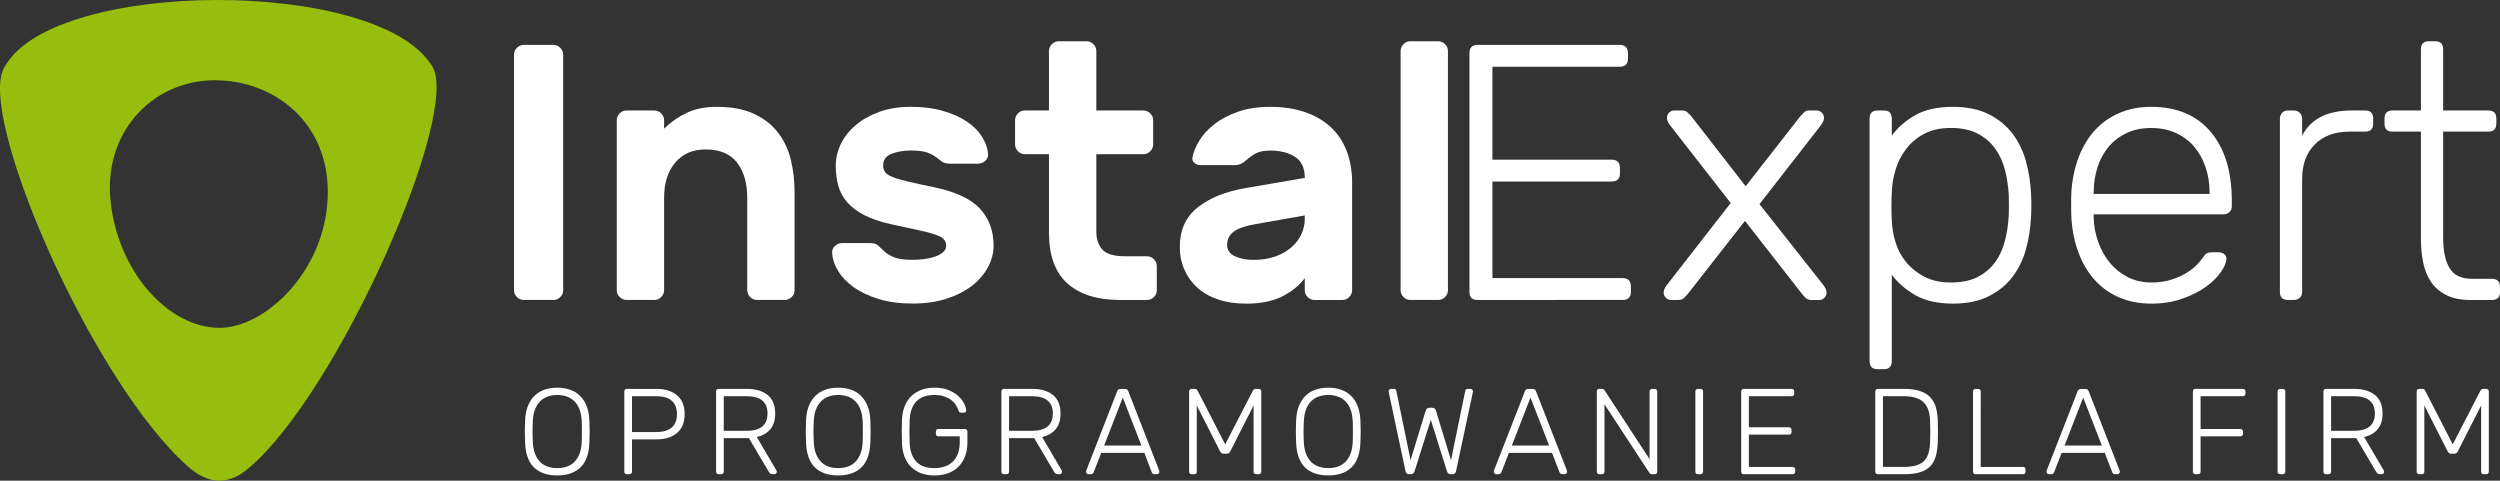 <?xml version="1.0" encoding="utf-8"?>
<!-- Generator: Adobe Illustrator 15.0.0, SVG Export Plug-In . SVG Version: 6.00 Build 0)  -->
<!DOCTYPE svg PUBLIC "-//W3C//DTD SVG 1.1//EN" "http://www.w3.org/Graphics/SVG/1.1/DTD/svg11.dtd">
<svg version="1.1" id="Warstwa_1" xmlns="http://www.w3.org/2000/svg" xmlns:xlink="http://www.w3.org/1999/xlink" x="0px" y="0px"
	 width="233.984px" height="44.986px" viewBox="38.487 10.666 233.984 44.986"
	 enable-background="new 38.487 10.666 233.984 44.986" xml:space="preserve">
<rect x="38.487" y="10.666" width="233.984" height="44.986" fill="#333333" stroke="none"/>
<path fill="#97BD0E" d="M78.884,16.779c-5.176-8.219-35.229-8.094-39.895,0.037c-2.983,3.953,7.926,29.353,17.037,37.468
	c2.04,1.833,3.908,1.752,5.74,0.192C70.133,47.448,81.817,20.931,78.884,16.779z M69.154,29.225
	C68.837,36.172,63.256,41.35,59.02,41.35c-4.693,0-9.506-5.145-10.192-11.924c-0.667-6.598,4.241-11.603,10.431-11.23
	C64.789,18.528,69.455,22.659,69.154,29.225z"/>
<g>
	<path fill="#FFFFFF" d="M87.515,38.741c-0.251,0-0.467-0.091-0.647-0.273c-0.183-0.183-0.274-0.397-0.274-0.647V15.788
		c0-0.25,0.091-0.466,0.274-0.648c0.182-0.182,0.396-0.273,0.647-0.273h2.763c0.25,0,0.466,0.091,0.648,0.273
		s0.273,0.398,0.273,0.648V37.82c0,0.25-0.091,0.467-0.273,0.647c-0.182,0.183-0.398,0.273-0.648,0.273H87.515z"/>
	<path fill="#FFFFFF" d="M112.855,37.82c0,0.25-0.091,0.467-0.273,0.647c-0.182,0.183-0.398,0.273-0.648,0.273h-2.591
		c-0.251,0-0.467-0.091-0.648-0.273c-0.182-0.183-0.273-0.397-0.273-0.647v-8.664c0-1.365-0.318-2.456-0.955-3.274
		c-0.637-0.819-1.614-1.229-2.934-1.229c-1.206,0-2.154,0.409-2.848,1.229c-0.694,0.819-1.041,1.91-1.041,3.274v8.664
		c0,0.25-0.091,0.467-0.273,0.647c-0.182,0.183-0.398,0.273-0.648,0.273h-2.591c-0.251,0-0.467-0.091-0.648-0.273
		c-0.183-0.183-0.273-0.397-0.273-0.647V21.927c0-0.25,0.091-0.466,0.273-0.648c0.182-0.183,0.397-0.273,0.648-0.273h2.591
		c0.25,0,0.466,0.091,0.648,0.273c0.182,0.182,0.273,0.398,0.273,0.648v0.784c0.59-0.59,1.285-1.08,2.081-1.467
		c0.795-0.386,1.739-0.579,2.832-0.579c1.387,0,2.546,0.216,3.479,0.648c0.933,0.432,1.683,1.012,2.251,1.739
		c0.568,0.728,0.972,1.575,1.21,2.541s0.357,1.984,0.357,3.053v9.175H112.855z"/>
	<path fill="#FFFFFF" d="M127.043,33.659c0-0.249-0.08-0.454-0.238-0.614c-0.16-0.159-0.438-0.307-0.836-0.443
		c-0.398-0.136-0.927-0.273-1.586-0.409c-0.659-0.136-1.5-0.318-2.524-0.546c-1.001-0.227-1.83-0.512-2.489-0.853
		s-1.188-0.739-1.586-1.193c-0.398-0.454-0.678-0.972-0.836-1.552c-0.16-0.579-0.238-1.21-0.238-1.893
		c0-0.682,0.158-1.354,0.477-2.013c0.318-0.659,0.778-1.245,1.381-1.757c0.602-0.512,1.335-0.926,2.2-1.246
		c0.864-0.318,1.853-0.477,2.967-0.477c1.114,0,2.109,0.125,2.984,0.376s1.62,0.579,2.234,0.988c0.614,0.41,1.091,0.882,1.432,1.415
		c0.341,0.534,0.535,1.074,0.579,1.62c0.022,0.251-0.063,0.466-0.255,0.648c-0.194,0.183-0.415,0.273-0.665,0.273h-2.626
		c-0.341,0-0.597-0.062-0.767-0.188c-0.171-0.125-0.357-0.266-0.562-0.426c-0.205-0.158-0.477-0.301-0.819-0.426
		c-0.341-0.125-0.853-0.188-1.534-0.188c-0.681,0-1.284,0.103-1.808,0.307c-0.523,0.205-0.784,0.568-0.784,1.091
		c0,0.251,0.062,0.46,0.188,0.631c0.125,0.171,0.363,0.324,0.716,0.46c0.352,0.136,0.841,0.279,1.467,0.426
		c0.625,0.149,1.438,0.324,2.439,0.529c2.023,0.432,3.45,1.108,4.28,2.029s1.246,2.063,1.246,3.427c0,0.682-0.171,1.348-0.512,1.996
		c-0.341,0.647-0.835,1.229-1.483,1.738c-0.648,0.512-1.445,0.922-2.387,1.227c-0.943,0.308-2.006,0.461-3.188,0.461
		c-1.206,0-2.268-0.143-3.189-0.427s-1.7-0.653-2.336-1.108c-0.637-0.453-1.126-0.966-1.467-1.533
		c-0.341-0.568-0.523-1.127-0.545-1.672c-0.022-0.25,0.062-0.466,0.255-0.648c0.194-0.182,0.415-0.273,0.665-0.273h2.626
		c0.341,0,0.597,0.08,0.767,0.238c0.171,0.16,0.363,0.342,0.579,0.546c0.216,0.205,0.518,0.388,0.904,0.546
		c0.386,0.16,0.966,0.238,1.739,0.238c0.341,0,0.692-0.022,1.057-0.068c0.363-0.045,0.7-0.119,1.005-0.223
		c0.306-0.102,0.563-0.238,0.767-0.408C126.941,34.119,127.043,33.91,127.043,33.659z"/>
	<path fill="#FFFFFF" d="M141.095,32.33c0,0.706,0.188,1.268,0.562,1.688c0.376,0.422,1.074,0.631,2.098,0.631h2.081
		c0.25,0,0.466,0.092,0.648,0.273c0.182,0.184,0.273,0.398,0.273,0.648v2.251c0,0.251-0.091,0.467-0.273,0.647
		c-0.182,0.183-0.398,0.273-0.648,0.273h-2.524c-2.137,0-3.78-0.518-4.928-1.553c-1.148-1.034-1.722-2.619-1.722-4.757v-7.333h-2.25
		c-0.251,0-0.466-0.091-0.648-0.273s-0.273-0.397-0.273-0.648v-2.25c0-0.25,0.091-0.466,0.273-0.648
		c0.182-0.183,0.397-0.273,0.648-0.273h2.25v-5.559c0-0.25,0.091-0.465,0.273-0.648c0.183-0.182,0.397-0.273,0.648-0.273h2.592
		c0.25,0,0.465,0.091,0.648,0.273c0.182,0.183,0.273,0.398,0.273,0.648v5.559h4.399c0.25,0,0.466,0.091,0.648,0.273
		c0.182,0.182,0.273,0.398,0.273,0.648v2.25c0,0.251-0.091,0.467-0.273,0.648c-0.182,0.182-0.398,0.273-0.648,0.273h-4.399v7.23
		H141.095z"/>
	<path fill="#FFFFFF" d="M150.098,25.371c0.091-0.477,0.302-0.989,0.631-1.534c0.33-0.545,0.795-1.057,1.398-1.534
		c0.602-0.477,1.34-0.869,2.217-1.176c0.875-0.307,1.894-0.46,3.053-0.46s2.206,0.153,3.138,0.46s1.733,0.756,2.405,1.348
		c0.671,0.592,1.188,1.336,1.552,2.234c0.363,0.899,0.546,1.927,0.546,3.086v10.027c0,0.251-0.091,0.467-0.273,0.647
		c-0.183,0.183-0.397,0.273-0.647,0.273h-2.592c-0.251,0-0.467-0.091-0.648-0.273c-0.182-0.182-0.273-0.396-0.273-0.647v-1.126
		c-0.478,0.66-1.165,1.223-2.063,1.688c-0.898,0.467-2.04,0.701-3.427,0.701c-0.978,0-1.854-0.131-2.626-0.394
		c-0.773-0.261-1.422-0.631-1.944-1.107c-0.523-0.478-0.927-1.04-1.21-1.688c-0.285-0.648-0.426-1.359-0.426-2.132
		c0-1.569,0.557-2.796,1.671-3.684c1.113-0.886,2.603-1.489,4.468-1.808l5.559-0.955c0-0.933-0.307-1.592-0.922-1.979
		c-0.613-0.386-1.375-0.579-2.284-0.579c-0.568,0-1.013,0.08-1.33,0.238c-0.318,0.16-0.625,0.376-0.921,0.648
		c-0.205,0.183-0.393,0.307-0.563,0.376c-0.171,0.069-0.357,0.103-0.562,0.103h-3.172c-0.227,0-0.42-0.069-0.579-0.205
		C150.109,25.781,150.053,25.598,150.098,25.371z M155.794,34.99c0.773,0,1.461-0.108,2.063-0.324
		c0.602-0.217,1.107-0.506,1.517-0.869s0.717-0.773,0.921-1.228c0.205-0.454,0.308-0.921,0.308-1.398v-0.341l-4.639,0.819
		c-0.933,0.16-1.603,0.393-2.013,0.7c-0.409,0.307-0.614,0.722-0.614,1.246c0,0.478,0.244,0.83,0.733,1.058
		C154.56,34.877,155.135,34.99,155.794,34.99z"/>
	<path fill="#FFFFFF" d="M174.006,37.82c0,0.25-0.091,0.467-0.273,0.647c-0.182,0.183-0.398,0.273-0.647,0.273h-2.592
		c-0.251,0-0.466-0.091-0.647-0.273c-0.183-0.183-0.273-0.397-0.273-0.647V15.447c0-0.25,0.091-0.465,0.273-0.648
		c0.182-0.182,0.396-0.273,0.647-0.273h2.592c0.249,0,0.466,0.091,0.647,0.273c0.183,0.183,0.273,0.398,0.273,0.648V37.82z"/>
	<path fill="#FFFFFF" d="M190.344,36.695c0.523,0,0.783,0.262,0.783,0.783v0.512c0,0.502-0.262,0.751-0.783,0.751H176.77
		c-0.502,0-0.751-0.249-0.751-0.751V15.651c0-0.523,0.249-0.784,0.751-0.784h13.301c0.523,0,0.783,0.262,0.783,0.784v0.512
		c0,0.5-0.262,0.75-0.783,0.75h-11.903v8.697h11.153c0.522,0,0.783,0.262,0.783,0.784v0.512c0,0.5-0.262,0.75-0.783,0.75h-11.153
		v9.038H190.344z"/>
	<path fill="#FFFFFF" d="M201.803,31.339l-5.389,6.89c-0.113,0.113-0.227,0.228-0.341,0.341c-0.113,0.113-0.284,0.171-0.512,0.171
		h-0.682c-0.183,0-0.341-0.069-0.478-0.204c-0.138-0.137-0.205-0.297-0.205-0.479c0-0.092,0.017-0.188,0.051-0.291
		c0.033-0.102,0.107-0.232,0.221-0.393l6.002-7.708l-5.695-7.299c-0.114-0.158-0.188-0.29-0.223-0.393
		c-0.033-0.102-0.051-0.199-0.051-0.29c0-0.183,0.068-0.341,0.204-0.477c0.136-0.136,0.296-0.205,0.479-0.205h0.716
		c0.228,0,0.397,0.058,0.512,0.171c0.114,0.114,0.229,0.228,0.342,0.341l5.115,6.583l5.115-6.549
		c0.114-0.113,0.229-0.233,0.342-0.357c0.113-0.125,0.284-0.188,0.512-0.188h0.682c0.182,0,0.34,0.069,0.477,0.205
		c0.137,0.136,0.205,0.296,0.205,0.477c0,0.091-0.018,0.188-0.053,0.29c-0.035,0.103-0.107,0.233-0.221,0.393l-5.764,7.402
		l6.003,7.606c0.114,0.16,0.188,0.291,0.222,0.393c0.033,0.103,0.052,0.199,0.052,0.291c0,0.182-0.068,0.34-0.204,0.479
		c-0.137,0.137-0.297,0.204-0.479,0.204h-0.717c-0.227,0-0.404-0.056-0.529-0.171c-0.124-0.113-0.233-0.228-0.323-0.341
		L201.803,31.339z"/>
	<path fill="#FFFFFF" d="M221.277,39.082c-1.432,0-2.604-0.262-3.512-0.784c-0.91-0.522-1.65-1.159-2.218-1.909v8.082
		c0,0.5-0.251,0.75-0.751,0.75h-0.578c-0.501,0-0.75-0.25-0.75-0.75V21.756c0-0.499,0.249-0.75,0.75-0.75h0.578
		c0.5,0,0.751,0.251,0.751,0.75v1.603c0.567-0.773,1.308-1.415,2.218-1.927c0.908-0.512,2.08-0.767,3.512-0.767
		c1.318,0,2.439,0.233,3.36,0.7s1.666,1.08,2.233,1.841c0.568,0.761,0.984,1.625,1.246,2.591c0.261,0.966,0.415,1.949,0.46,2.951
		c0.022,0.341,0.034,0.717,0.034,1.126c0,0.41-0.012,0.784-0.034,1.126c-0.046,1.001-0.199,1.984-0.46,2.951
		c-0.262,0.966-0.678,1.83-1.246,2.592c-0.567,0.761-1.313,1.375-2.233,1.84C223.717,38.85,222.596,39.082,221.277,39.082z
		 M215.548,28.646c-0.022,0.341-0.034,0.784-0.034,1.33s0.012,0.989,0.034,1.331c0.022,0.681,0.142,1.37,0.357,2.063
		s0.552,1.313,1.006,1.857c0.454,0.546,1.023,0.994,1.705,1.348s1.501,0.529,2.456,0.529c1,0,1.835-0.172,2.507-0.512
		c0.671-0.342,1.216-0.803,1.637-1.382s0.728-1.251,0.921-2.013c0.193-0.761,0.313-1.552,0.357-2.37c0.023-0.637,0.023-1.273,0-1.91
		c-0.046-0.819-0.165-1.603-0.357-2.353c-0.193-0.75-0.5-1.415-0.921-1.996c-0.421-0.579-0.966-1.046-1.637-1.398
		c-0.672-0.352-1.507-0.529-2.507-0.529c-0.979,0-1.809,0.183-2.49,0.546c-0.682,0.364-1.244,0.835-1.688,1.415
		c-0.443,0.58-0.773,1.223-0.989,1.927C215.689,27.236,215.57,27.942,215.548,28.646z"/>
	<path fill="#FFFFFF" d="M232.361,28.51c0.092-1.16,0.324-2.223,0.7-3.189s0.875-1.791,1.501-2.473
		c0.625-0.681,1.381-1.216,2.268-1.603c0.886-0.386,1.887-0.579,3-0.579c2.388,0,4.241,0.779,5.56,2.336
		c1.318,1.558,1.979,3.712,1.979,6.463v0.512c0,0.227-0.074,0.409-0.222,0.545c-0.148,0.136-0.335,0.205-0.563,0.205h-12.141v0.341
		c0.021,0.773,0.164,1.523,0.426,2.251c0.262,0.727,0.62,1.369,1.074,1.926c0.455,0.557,1.012,1.006,1.672,1.348
		c0.659,0.342,1.398,0.512,2.217,0.512c0.729,0,1.365-0.091,1.91-0.273c0.545-0.182,1.012-0.393,1.398-0.631
		c0.385-0.238,0.699-0.482,0.938-0.732s0.404-0.443,0.496-0.58c0.204-0.296,0.362-0.471,0.477-0.528
		c0.113-0.056,0.295-0.085,0.545-0.085h0.546c0.204,0,0.38,0.063,0.528,0.188c0.147,0.125,0.211,0.29,0.188,0.494
		c-0.021,0.318-0.199,0.717-0.528,1.193c-0.329,0.479-0.796,0.934-1.397,1.365c-0.604,0.432-1.337,0.803-2.201,1.107
		c-0.863,0.308-1.83,0.461-2.898,0.461c-1.091,0-2.081-0.188-2.967-0.563c-0.887-0.375-1.649-0.909-2.285-1.604
		c-0.637-0.693-1.143-1.523-1.518-2.489c-0.374-0.966-0.607-2.029-0.699-3.189c-0.022-0.34-0.033-0.795-0.033-1.364
		C232.328,29.305,232.34,28.851,232.361,28.51z M234.443,28.817h10.846v-0.136c0-0.841-0.125-1.631-0.376-2.37
		c-0.251-0.739-0.608-1.381-1.074-1.927c-0.468-0.545-1.04-0.972-1.722-1.279s-1.445-0.46-2.285-0.46
		c-0.863,0-1.625,0.153-2.284,0.46c-0.661,0.307-1.224,0.733-1.688,1.279c-0.467,0.545-0.818,1.188-1.058,1.927
		c-0.238,0.739-0.357,1.53-0.357,2.37L234.443,28.817L234.443,28.817z"/>
	<path fill="#FFFFFF" d="M258.59,21.006h1.262c0.5,0,0.75,0.251,0.75,0.75v0.479c0,0.5-0.25,0.75-0.75,0.75h-1.467
		c-1.364,0-2.443,0.398-3.24,1.193c-0.797,0.796-1.193,1.876-1.193,3.239V37.99c0,0.229-0.074,0.41-0.222,0.547
		c-0.149,0.135-0.335,0.204-0.563,0.204h-0.546c-0.5,0-0.75-0.249-0.75-0.751V21.79c0-0.227,0.068-0.415,0.205-0.563
		c0.136-0.147,0.318-0.221,0.545-0.221h0.546c0.228,0,0.415,0.074,0.563,0.221c0.147,0.149,0.222,0.335,0.222,0.563v1.569
		C254.77,21.79,256.315,21.006,258.59,21.006z"/>
	<path fill="#FFFFFF" d="M267.15,32.909c0,1.228,0.199,2.177,0.597,2.848c0.397,0.672,1.108,1.005,2.132,1.005h1.842
		c0.498,0,0.75,0.252,0.75,0.751v0.478c0,0.502-0.252,0.751-0.75,0.751h-2.014c-0.886,0-1.632-0.147-2.233-0.443
		c-0.603-0.294-1.079-0.7-1.432-1.21c-0.354-0.512-0.603-1.113-0.751-1.808c-0.148-0.692-0.221-1.438-0.221-2.233V22.984h-2.66
		c-0.501,0-0.75-0.25-0.75-0.75v-0.478c0-0.499,0.249-0.75,0.75-0.75h2.66v-5.73c0-0.5,0.25-0.75,0.75-0.75h0.579
		c0.499,0,0.751,0.251,0.751,0.75v5.73h4.229c0.5,0,0.75,0.251,0.75,0.75v0.478c0,0.501-0.25,0.75-0.75,0.75h-4.229V32.909z"/>
</g>
<g>
	<path fill="#FFFFFF" d="M90.644,46.951c0.44,0,0.844,0.064,1.208,0.193c0.365,0.129,0.679,0.324,0.941,0.587
		s0.467,0.589,0.615,0.981c0.149,0.392,0.23,0.854,0.246,1.386c0.016,0.343,0.022,0.662,0.022,0.958
		c0,0.297-0.007,0.615-0.022,0.957c-0.031,1.08-0.304,1.875-0.822,2.385c-0.518,0.509-1.247,0.764-2.19,0.764
		c-0.951,0-1.683-0.255-2.196-0.764c-0.513-0.51-0.785-1.305-0.816-2.385c-0.016-0.342-0.022-0.661-0.022-0.957
		s0.007-0.615,0.022-0.958c0.015-0.531,0.097-0.994,0.245-1.386c0.149-0.391,0.354-0.719,0.616-0.981s0.574-0.458,0.936-0.587
		C89.792,47.016,90.195,46.951,90.644,46.951z M90.644,47.633c-0.32,0-0.616,0.049-0.889,0.144s-0.513,0.245-0.718,0.45
		c-0.205,0.205-0.367,0.467-0.485,0.787c-0.118,0.319-0.185,0.699-0.199,1.14c-0.007,0.175-0.014,0.335-0.017,0.479
		c-0.004,0.145-0.005,0.285-0.005,0.422c0,0.138,0.001,0.279,0.005,0.428c0.004,0.148,0.01,0.307,0.017,0.475
		c0.016,0.449,0.082,0.83,0.199,1.146s0.277,0.576,0.479,0.781c0.202,0.204,0.439,0.356,0.712,0.45
		c0.273,0.096,0.574,0.143,0.902,0.143c0.327,0,0.626-0.047,0.901-0.143c0.273-0.096,0.512-0.246,0.712-0.45
		c0.202-0.205,0.362-0.466,0.48-0.781c0.118-0.315,0.184-0.696,0.199-1.146c0.007-0.167,0.011-0.326,0.011-0.475s0-0.29,0-0.428
		c0-0.137,0-0.277,0-0.422s-0.004-0.305-0.011-0.479c-0.015-0.44-0.081-0.821-0.199-1.14c-0.118-0.32-0.279-0.582-0.485-0.787
		c-0.205-0.205-0.445-0.355-0.719-0.45C91.261,47.682,90.964,47.633,90.644,47.633z"/>
	<path fill="#FFFFFF" d="M99.941,47.064c0.798,0,1.436,0.199,1.912,0.598c0.475,0.4,0.712,0.988,0.712,1.764
		s-0.239,1.363-0.712,1.763c-0.476,0.399-1.112,0.599-1.912,0.599h-2.304v3.011c0,0.167-0.087,0.251-0.262,0.251H97.17
		c-0.167,0-0.251-0.084-0.251-0.251v-7.472c0-0.176,0.084-0.262,0.251-0.262H99.941z M97.637,51.102h2.247
		c0.669,0,1.164-0.143,1.482-0.428c0.32-0.285,0.479-0.701,0.479-1.25c0-0.548-0.16-0.963-0.479-1.249s-0.813-0.428-1.482-0.428
		h-2.247V51.102z"/>
	<path fill="#FFFFFF" d="M108.417,47.064c0.798,0,1.436,0.19,1.911,0.57s0.712,0.958,0.712,1.733c0,0.616-0.15,1.104-0.45,1.466
		s-0.725,0.607-1.272,0.736l1.837,3.125c0.022,0.047,0.034,0.088,0.034,0.125c0,0.061-0.022,0.113-0.068,0.16
		c-0.046,0.046-0.1,0.068-0.16,0.068h-0.137c-0.129,0-0.223-0.031-0.279-0.091c-0.057-0.061-0.108-0.134-0.154-0.218l-1.813-3.068
		h-2.351v3.126c0,0.167-0.087,0.251-0.262,0.251h-0.205c-0.167,0-0.251-0.084-0.251-0.251v-7.472c0-0.176,0.084-0.262,0.251-0.262
		H108.417z M106.227,50.988h2.133c1.308,0,1.962-0.541,1.962-1.62c0-1.08-0.654-1.62-1.962-1.62h-2.133V50.988z"/>
	<path fill="#FFFFFF" d="M116.938,46.951c0.44,0,0.844,0.064,1.208,0.193c0.365,0.129,0.679,0.324,0.941,0.587
		c0.262,0.263,0.467,0.589,0.615,0.981c0.149,0.392,0.23,0.854,0.246,1.386c0.016,0.343,0.022,0.662,0.022,0.958
		c0,0.297-0.007,0.615-0.022,0.957c-0.031,1.08-0.304,1.875-0.822,2.385c-0.518,0.509-1.247,0.764-2.19,0.764
		c-0.951,0-1.683-0.255-2.196-0.764c-0.513-0.51-0.785-1.305-0.816-2.385c-0.016-0.342-0.022-0.661-0.022-0.957
		s0.007-0.615,0.022-0.958c0.015-0.531,0.097-0.994,0.245-1.386c0.149-0.391,0.354-0.719,0.616-0.981s0.574-0.458,0.936-0.587
		C116.084,47.016,116.489,46.951,116.938,46.951z M116.938,47.633c-0.32,0-0.616,0.049-0.889,0.144s-0.513,0.245-0.718,0.45
		c-0.205,0.205-0.367,0.467-0.485,0.787c-0.118,0.319-0.185,0.699-0.199,1.14c-0.007,0.175-0.014,0.335-0.017,0.479
		c-0.004,0.145-0.005,0.285-0.005,0.422c0,0.138,0.001,0.279,0.005,0.428c0.004,0.148,0.01,0.307,0.017,0.475
		c0.015,0.449,0.081,0.83,0.199,1.146c0.118,0.315,0.277,0.576,0.479,0.781c0.202,0.204,0.439,0.356,0.712,0.45
		c0.273,0.096,0.574,0.143,0.902,0.143c0.327,0,0.626-0.047,0.901-0.143c0.273-0.096,0.512-0.246,0.712-0.45
		c0.202-0.205,0.362-0.466,0.479-0.781c0.118-0.315,0.184-0.696,0.199-1.146c0.007-0.167,0.011-0.326,0.011-0.475s0-0.29,0-0.428
		c0-0.137,0-0.277,0-0.422s-0.004-0.305-0.011-0.479c-0.015-0.44-0.081-0.821-0.199-1.14c-0.118-0.32-0.279-0.582-0.485-0.787
		c-0.205-0.205-0.445-0.355-0.72-0.45C117.554,47.682,117.258,47.633,116.938,47.633z"/>
	<path fill="#FFFFFF" d="M125.949,47.633c-0.342,0-0.652,0.044-0.93,0.133c-0.278,0.086-0.518,0.229-0.719,0.422
		c-0.202,0.193-0.362,0.443-0.479,0.747c-0.118,0.305-0.186,0.669-0.199,1.095c-0.022,0.686-0.022,1.369,0,2.054
		c0.015,0.427,0.081,0.791,0.199,1.095c0.118,0.305,0.277,0.555,0.479,0.748c0.202,0.193,0.44,0.335,0.719,0.422
		c0.278,0.087,0.587,0.132,0.93,0.132c0.335,0,0.646-0.048,0.936-0.144c0.289-0.095,0.539-0.239,0.748-0.433
		s0.374-0.443,0.496-0.747c0.122-0.305,0.183-0.662,0.183-1.073v-0.582h-1.984c-0.167,0-0.251-0.087-0.251-0.263v-0.159
		c0-0.175,0.084-0.263,0.251-0.263h2.441c0.175,0,0.262,0.088,0.262,0.263v1.004c0,0.456-0.069,0.872-0.205,1.249
		c-0.136,0.378-0.337,0.701-0.599,0.977c-0.262,0.273-0.586,0.485-0.969,0.633c-0.384,0.148-0.819,0.223-1.306,0.223
		c-0.495,0-0.928-0.074-1.3-0.223c-0.373-0.148-0.686-0.356-0.941-0.621c-0.255-0.268-0.449-0.584-0.582-0.953
		c-0.133-0.369-0.208-0.776-0.223-1.227c-0.016-0.342-0.022-0.703-0.022-1.084s0.007-0.742,0.022-1.084
		c0.015-0.449,0.091-0.857,0.229-1.226c0.137-0.369,0.333-0.687,0.587-0.952c0.255-0.267,0.568-0.475,0.941-0.621
		c0.373-0.148,0.802-0.223,1.289-0.223c0.524,0,0.973,0.079,1.346,0.239c0.373,0.159,0.677,0.351,0.913,0.571
		c0.235,0.219,0.411,0.452,0.524,0.695c0.113,0.244,0.175,0.443,0.182,0.604c0.007,0.069-0.011,0.124-0.058,0.166
		c-0.046,0.042-0.106,0.063-0.182,0.063h-0.251c-0.069,0-0.118-0.016-0.148-0.051c-0.031-0.034-0.061-0.094-0.091-0.178
		c-0.061-0.175-0.146-0.348-0.257-0.519s-0.256-0.322-0.439-0.456c-0.182-0.133-0.399-0.24-0.65-0.324
		C126.59,47.677,126.292,47.633,125.949,47.633z"/>
	<path fill="#FFFFFF" d="M135.121,47.064c0.798,0,1.436,0.19,1.912,0.57c0.475,0.38,0.712,0.958,0.712,1.733
		c0,0.616-0.15,1.104-0.45,1.466c-0.3,0.361-0.725,0.607-1.272,0.736l1.837,3.125c0.022,0.047,0.034,0.088,0.034,0.125
		c0,0.061-0.022,0.113-0.069,0.16c-0.046,0.046-0.1,0.068-0.16,0.068h-0.138c-0.129,0-0.223-0.031-0.279-0.091
		c-0.058-0.061-0.108-0.134-0.154-0.218l-1.813-3.068h-2.351v3.126c0,0.167-0.087,0.251-0.262,0.251h-0.205
		c-0.167,0-0.251-0.084-0.251-0.251v-7.472c0-0.176,0.084-0.262,0.251-0.262H135.121z M132.93,50.988h2.133
		c1.309,0,1.962-0.541,1.962-1.62c0-1.08-0.653-1.62-1.962-1.62h-2.133V50.988z"/>
	<path fill="#FFFFFF" d="M145.592,53.053h-4.039l-0.707,1.825c-0.015,0.03-0.042,0.065-0.08,0.108
		c-0.038,0.041-0.096,0.063-0.171,0.063h-0.229c-0.06,0-0.113-0.022-0.16-0.068c-0.046-0.047-0.069-0.098-0.069-0.16
		c0-0.037,0.007-0.08,0.022-0.125l2.886-7.402c0.031-0.076,0.07-0.134,0.119-0.172c0.049-0.037,0.119-0.057,0.21-0.057h0.388
		c0.091,0,0.161,0.02,0.21,0.057c0.049,0.038,0.09,0.096,0.119,0.172l2.886,7.402c0.015,0.047,0.022,0.088,0.022,0.125
		c0,0.061-0.022,0.113-0.069,0.16c-0.046,0.046-0.1,0.068-0.16,0.068h-0.229c-0.076,0-0.133-0.021-0.171-0.063
		c-0.038-0.043-0.064-0.079-0.08-0.108L145.592,53.053z M141.828,52.367h3.49l-1.746-4.494L141.828,52.367z"/>
	<path fill="#FFFFFF" d="M153.03,53.132c-0.167,0-0.285-0.075-0.353-0.229l-2.179-4.288v6.183c0,0.167-0.084,0.251-0.251,0.251
		h-0.205c-0.175,0-0.262-0.084-0.262-0.251v-7.472c0-0.176,0.087-0.262,0.262-0.262h0.285c0.076,0,0.132,0.02,0.166,0.057
		c0.034,0.038,0.059,0.069,0.074,0.092l2.59,5.041l2.601-5.041c0.016-0.022,0.041-0.054,0.075-0.092
		c0.034-0.037,0.089-0.057,0.166-0.057h0.273c0.175,0,0.262,0.086,0.262,0.262v7.472c0,0.167-0.087,0.251-0.262,0.251h-0.205
		c-0.167,0-0.251-0.084-0.251-0.251v-6.183l-2.179,4.288c-0.069,0.153-0.187,0.229-0.354,0.229H153.03z"/>
	<path fill="#FFFFFF" d="M162.806,46.951c0.44,0,0.845,0.064,1.209,0.193s0.679,0.324,0.94,0.587
		c0.263,0.263,0.469,0.589,0.616,0.981c0.148,0.392,0.229,0.854,0.245,1.386c0.016,0.343,0.022,0.662,0.022,0.958
		c0,0.297-0.007,0.615-0.022,0.957c-0.031,1.08-0.305,1.875-0.822,2.385c-0.517,0.509-1.246,0.764-2.189,0.764
		c-0.951,0-1.684-0.255-2.196-0.764c-0.513-0.51-0.786-1.305-0.816-2.385c-0.015-0.342-0.022-0.661-0.022-0.957
		s0.008-0.615,0.022-0.958c0.016-0.531,0.097-0.994,0.245-1.386c0.148-0.391,0.354-0.719,0.616-0.981s0.573-0.458,0.935-0.587
		C161.951,47.016,162.357,46.951,162.806,46.951z M162.806,47.633c-0.319,0-0.616,0.049-0.89,0.144s-0.513,0.245-0.719,0.45
		c-0.205,0.205-0.367,0.467-0.485,0.787c-0.118,0.319-0.185,0.699-0.199,1.14c-0.007,0.175-0.014,0.335-0.017,0.479
		c-0.004,0.145-0.006,0.285-0.006,0.422c0,0.138,0.002,0.279,0.006,0.428s0.01,0.307,0.017,0.475
		c0.016,0.449,0.081,0.83,0.199,1.146s0.278,0.576,0.479,0.781c0.202,0.204,0.439,0.356,0.713,0.45
		c0.273,0.096,0.573,0.143,0.901,0.143c0.327,0,0.627-0.047,0.901-0.143c0.273-0.096,0.512-0.246,0.713-0.45
		c0.201-0.205,0.36-0.466,0.479-0.781c0.118-0.315,0.184-0.696,0.199-1.146c0.007-0.167,0.011-0.326,0.011-0.475s0-0.29,0-0.428
		c0-0.137,0-0.277,0-0.422s-0.004-0.305-0.011-0.479c-0.016-0.44-0.081-0.821-0.199-1.14c-0.118-0.32-0.279-0.582-0.485-0.787
		c-0.205-0.205-0.444-0.355-0.719-0.45C163.422,47.682,163.125,47.633,162.806,47.633z"/>
	<path fill="#FFFFFF" d="M174.293,53.736l1.334-6.502c0.023-0.114,0.107-0.172,0.252-0.172h0.239c0.06,0,0.114,0.022,0.159,0.068
		c0.047,0.047,0.069,0.1,0.069,0.16c0,0.016-0.007,0.063-0.022,0.138l-1.563,7.347c-0.046,0.183-0.15,0.273-0.319,0.273h-0.171
		c-0.183,0-0.301-0.091-0.354-0.273l-1.518-4.814l-1.518,4.814c-0.061,0.183-0.178,0.273-0.354,0.273h-0.17
		c-0.168,0-0.273-0.091-0.32-0.273l-1.563-7.347c-0.016-0.075-0.022-0.122-0.022-0.138c0-0.061,0.022-0.113,0.069-0.16
		c0.046-0.046,0.098-0.068,0.16-0.068h0.239c0.145,0,0.229,0.058,0.251,0.172l1.335,6.502l1.415-4.643
		c0.022-0.069,0.061-0.129,0.113-0.183c0.054-0.054,0.133-0.08,0.24-0.08h0.251c0.106,0,0.187,0.026,0.239,0.08
		c0.054,0.054,0.092,0.113,0.113,0.183L174.293,53.736z"/>
	<path fill="#FFFFFF" d="M183.75,53.053h-4.039l-0.707,1.825c-0.016,0.03-0.042,0.065-0.08,0.108
		c-0.037,0.041-0.096,0.063-0.171,0.063h-0.229c-0.06,0-0.113-0.022-0.159-0.068c-0.047-0.047-0.069-0.098-0.069-0.16
		c0-0.037,0.007-0.08,0.022-0.125l2.887-7.402c0.03-0.076,0.069-0.134,0.119-0.172c0.049-0.037,0.119-0.057,0.21-0.057h0.388
		c0.092,0,0.162,0.02,0.211,0.057c0.049,0.038,0.09,0.096,0.119,0.172l2.887,7.402c0.015,0.047,0.021,0.088,0.021,0.125
		c0,0.061-0.021,0.113-0.068,0.16c-0.047,0.046-0.1,0.068-0.16,0.068h-0.229c-0.076,0-0.133-0.021-0.171-0.063
		c-0.038-0.043-0.064-0.079-0.08-0.108L183.75,53.053z M179.986,52.367h3.49l-1.746-4.494L179.986,52.367z"/>
	<path fill="#FFFFFF" d="M188.655,48.502v6.296c0,0.167-0.089,0.251-0.263,0.251h-0.205c-0.166,0-0.25-0.084-0.25-0.251v-7.472
		c0-0.176,0.084-0.262,0.25-0.262h0.24c0.076,0,0.132,0.02,0.166,0.057c0.033,0.038,0.059,0.064,0.074,0.08l4.209,6.434v-6.307
		c0-0.176,0.085-0.263,0.252-0.263h0.205c0.175,0,0.262,0.087,0.262,0.263v7.46c0,0.175-0.084,0.263-0.251,0.263h-0.251
		c-0.076,0-0.132-0.019-0.166-0.059c-0.033-0.039-0.059-0.064-0.074-0.079L188.655,48.502z"/>
	<path fill="#FFFFFF" d="M197.883,54.798c0,0.167-0.084,0.251-0.252,0.251h-0.217c-0.167,0-0.251-0.084-0.251-0.251v-7.483
		c0-0.166,0.084-0.25,0.251-0.25h0.217c0.168,0,0.252,0.084,0.252,0.25V54.798z"/>
	<path fill="#FFFFFF" d="M206.244,54.365c0.176,0,0.263,0.086,0.263,0.262v0.171c0,0.167-0.087,0.251-0.263,0.251h-4.54
		c-0.167,0-0.251-0.084-0.251-0.251v-7.472c0-0.176,0.084-0.262,0.251-0.262h4.448c0.176,0,0.262,0.086,0.262,0.262v0.172
		c0,0.166-0.086,0.25-0.262,0.25h-3.981v2.908h3.729c0.176,0,0.264,0.088,0.264,0.263v0.171c0,0.167-0.088,0.252-0.264,0.252h-3.729
		v3.023H206.244z"/>
	<path fill="#FFFFFF" d="M216.682,47.064c0.602,0,1.104,0.065,1.507,0.199c0.402,0.133,0.727,0.33,0.969,0.593
		c0.243,0.263,0.418,0.586,0.524,0.969c0.107,0.384,0.164,0.823,0.172,1.318c0.006,0.343,0.011,0.646,0.011,0.907
		s-0.005,0.565-0.011,0.907c-0.016,0.524-0.074,0.981-0.178,1.368c-0.102,0.389-0.273,0.711-0.513,0.965s-0.557,0.443-0.952,0.57
		c-0.396,0.125-0.887,0.188-1.471,0.188h-2.486c-0.168,0-0.252-0.084-0.252-0.251v-7.472c0-0.176,0.084-0.262,0.252-0.262H216.682z
		 M219.135,50.201c-0.007-0.418-0.057-0.781-0.148-1.09s-0.235-0.563-0.434-0.764c-0.197-0.203-0.454-0.353-0.77-0.451
		c-0.315-0.098-0.701-0.148-1.158-0.148h-1.904v6.617h1.961c0.457,0,0.84-0.047,1.146-0.139c0.309-0.09,0.557-0.233,0.748-0.428
		c0.188-0.193,0.328-0.447,0.416-0.758c0.087-0.312,0.135-0.691,0.143-1.141c0-0.166,0.002-0.319,0.006-0.455
		c0.004-0.138,0.006-0.268,0.006-0.395c0-0.126-0.002-0.256-0.006-0.389S219.135,50.377,219.135,50.201z"/>
	<path fill="#FFFFFF" d="M223.867,54.365h3.936c0.176,0,0.262,0.086,0.262,0.262v0.171c0,0.167-0.086,0.251-0.262,0.251h-4.403
		c-0.167,0-0.251-0.084-0.251-0.251v-7.483c0-0.166,0.084-0.25,0.251-0.25h0.218c0.166,0,0.251,0.084,0.251,0.25L223.867,54.365
		L223.867,54.365z"/>
	<path fill="#FFFFFF" d="M235.48,53.053h-4.039l-0.706,1.825c-0.016,0.03-0.042,0.065-0.08,0.108
		c-0.038,0.041-0.095,0.063-0.171,0.063h-0.229c-0.061,0-0.113-0.022-0.16-0.068c-0.047-0.047-0.068-0.098-0.068-0.16
		c0-0.037,0.007-0.08,0.021-0.125l2.887-7.402c0.031-0.076,0.07-0.134,0.119-0.172c0.049-0.037,0.119-0.057,0.211-0.057h0.388
		c0.091,0,0.161,0.02,0.21,0.057c0.05,0.038,0.09,0.096,0.119,0.172l2.887,7.402c0.016,0.047,0.022,0.088,0.022,0.125
		c0,0.061-0.022,0.113-0.069,0.16c-0.046,0.046-0.1,0.068-0.159,0.068h-0.229c-0.075,0-0.133-0.021-0.17-0.063
		c-0.038-0.043-0.064-0.079-0.08-0.108L235.48,53.053z M231.717,52.367h3.49l-1.746-4.494L231.717,52.367z"/>
	<path fill="#FFFFFF" d="M248.383,47.064c0.175,0,0.262,0.086,0.262,0.262v0.172c0,0.166-0.087,0.25-0.262,0.25h-3.936v3.068h3.708
		c0.175,0,0.263,0.088,0.263,0.263v0.171c0,0.167-0.088,0.251-0.263,0.251h-3.708v3.297c0,0.167-0.088,0.251-0.262,0.251h-0.205
		c-0.167,0-0.251-0.084-0.251-0.251v-7.472c0-0.176,0.084-0.262,0.251-0.262H248.383z"/>
	<path fill="#FFFFFF" d="M252.375,54.798c0,0.167-0.084,0.251-0.252,0.251h-0.217c-0.167,0-0.251-0.084-0.251-0.251v-7.483
		c0-0.166,0.084-0.25,0.251-0.25h0.217c0.168,0,0.252,0.084,0.252,0.25V54.798z"/>
	<path fill="#FFFFFF" d="M258.854,47.064c0.798,0,1.436,0.19,1.912,0.57c0.475,0.38,0.712,0.958,0.712,1.733
		c0,0.616-0.15,1.104-0.45,1.466c-0.301,0.361-0.725,0.607-1.271,0.736l1.836,3.125c0.023,0.047,0.034,0.088,0.034,0.125
		c0,0.061-0.022,0.113-0.069,0.16c-0.045,0.046-0.1,0.068-0.159,0.068h-0.138c-0.129,0-0.223-0.031-0.279-0.091
		c-0.057-0.061-0.107-0.134-0.154-0.218l-1.813-3.068h-2.351v3.126c0,0.167-0.089,0.251-0.263,0.251h-0.204
		c-0.167,0-0.251-0.084-0.251-0.251v-7.472c0-0.176,0.084-0.262,0.251-0.262H258.854z M256.664,50.988h2.133
		c1.309,0,1.963-0.541,1.963-1.62c0-1.08-0.655-1.62-1.963-1.62h-2.133V50.988z"/>
	<path fill="#FFFFFF" d="M267.922,53.132c-0.166,0-0.284-0.075-0.353-0.229l-2.18-4.288v6.183c0,0.167-0.084,0.251-0.251,0.251
		h-0.205c-0.175,0-0.262-0.084-0.262-0.251v-7.472c0-0.176,0.087-0.262,0.262-0.262h0.285c0.076,0,0.132,0.02,0.166,0.057
		c0.033,0.038,0.059,0.069,0.074,0.092l2.59,5.041l2.602-5.041c0.016-0.022,0.041-0.054,0.074-0.092
		c0.033-0.037,0.09-0.057,0.166-0.057h0.273c0.175,0,0.262,0.086,0.262,0.262v7.472c0,0.167-0.087,0.251-0.262,0.251h-0.205
		c-0.168,0-0.252-0.084-0.252-0.251v-6.183l-2.179,4.288c-0.069,0.153-0.187,0.229-0.354,0.229H267.922z"/>
</g>
</svg>

